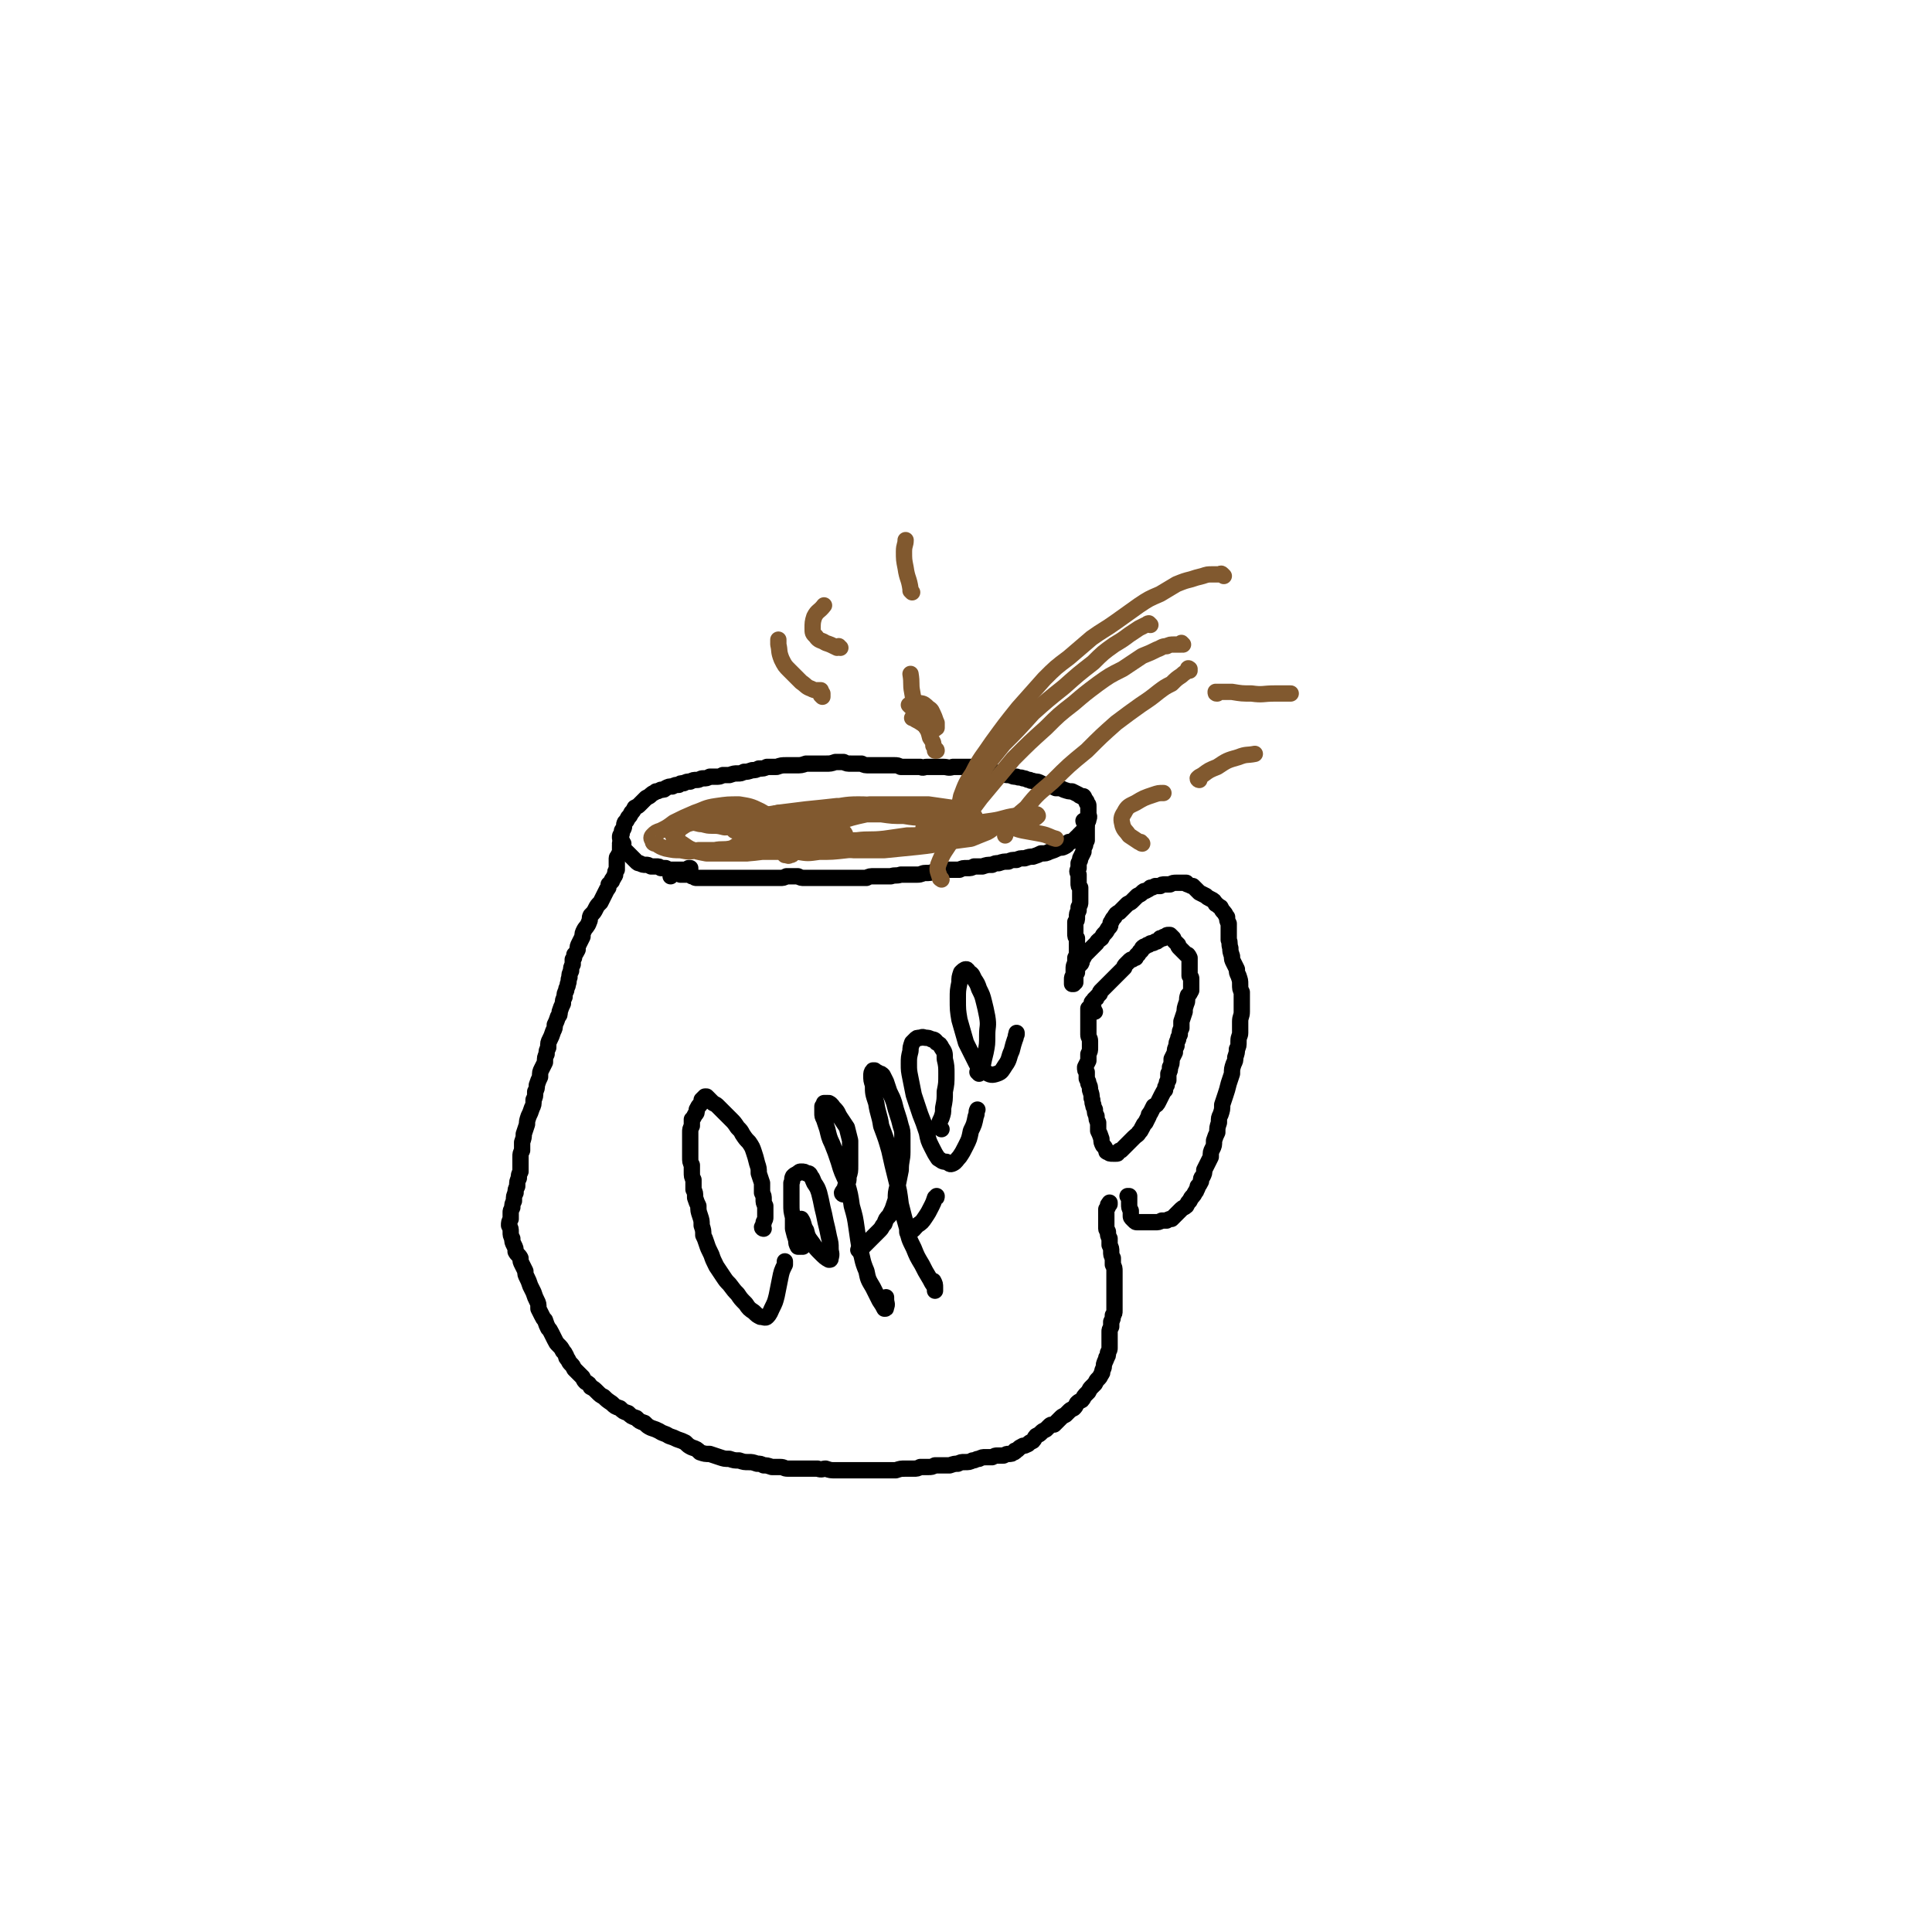 <svg viewBox='0 0 1184 1184' version='1.1' xmlns='http://www.w3.org/2000/svg' xmlns:xlink='http://www.w3.org/1999/xlink'><g fill='none' stroke='#000000' stroke-width='10' stroke-linecap='round' stroke-linejoin='round'><path d='M423,533c0,0 -1,-1 -1,-1 0,0 0,0 0,0 0,0 0,0 0,0 0,0 0,0 0,0 1,0 1,0 1,0 0,0 0,1 0,1 -1,0 -1,0 -1,0 0,0 0,0 -1,0 -1,0 -1,0 -1,0 -1,0 -1,0 -2,0 -1,0 -1,0 -2,0 -1,0 -1,0 -2,0 -2,0 -2,0 -3,0 -1,0 -1,0 -3,-1 -1,0 -1,0 -3,0 -1,-1 -1,-1 -3,-1 -1,0 -1,0 -3,0 -2,-1 -2,-1 -3,-1 -2,0 -2,0 -4,-1 -1,0 -1,0 -2,-1 -1,-1 -1,-1 -2,-2 -1,-1 -1,-1 -2,-2 -1,-1 -1,-1 -2,-2 -1,-1 -1,-1 -2,-2 0,-2 0,-2 -1,-3 0,-1 0,-1 0,-2 -1,-1 -1,-1 -1,-2 0,-1 0,-1 1,-2 0,-2 0,-2 1,-3 1,-2 0,-2 1,-4 1,-1 1,-1 2,-3 1,-1 1,-1 2,-3 1,-1 1,-1 2,-3 2,-1 2,-1 3,-2 1,-1 1,-1 2,-2 1,-1 1,-1 2,-2 2,-1 2,-1 3,-2 1,-1 2,-1 3,-2 1,0 1,0 3,-1 2,0 2,0 3,-1 2,-1 2,-1 4,-1 2,-1 2,-1 4,-1 1,-1 1,-1 3,-1 2,-1 2,-1 4,-1 2,-1 2,-1 4,-1 2,0 2,-1 4,-1 2,0 2,0 4,-1 2,0 2,0 4,0 2,0 2,0 4,-1 2,0 2,0 4,0 3,-1 3,-1 5,-1 2,0 2,0 4,-1 2,0 2,0 5,-1 2,0 2,0 4,-1 3,0 3,0 5,-1 3,0 3,0 6,0 3,-1 3,-1 6,-1 3,0 3,0 6,0 3,0 3,0 6,-1 3,0 3,0 6,0 3,0 3,0 6,0 3,0 3,0 6,-1 2,0 2,0 5,0 2,1 2,1 5,1 3,0 3,0 6,0 2,1 2,1 5,1 3,0 3,0 6,0 2,0 2,0 5,0 2,0 2,0 4,0 2,0 2,0 4,1 2,0 2,0 4,0 2,0 2,0 4,0 2,0 2,0 4,0 2,1 2,0 4,0 2,0 2,0 5,0 3,0 3,0 5,0 3,0 3,1 6,0 3,0 3,0 5,0 3,0 3,0 5,0 2,0 2,0 4,0 2,0 2,0 4,1 2,0 2,0 3,1 2,0 2,0 4,1 2,1 2,1 4,1 3,1 3,1 6,1 2,1 2,1 4,1 2,1 2,0 4,1 2,0 2,1 4,1 1,1 1,0 3,1 2,0 2,0 4,1 2,1 2,1 5,2 2,0 2,0 4,1 3,0 3,0 5,1 3,1 3,1 5,1 2,1 2,1 4,2 1,1 1,1 3,1 1,1 0,1 1,2 1,1 1,1 1,2 1,1 1,1 1,2 0,1 0,1 0,2 0,2 0,2 0,3 0,1 1,1 0,3 0,1 0,1 -1,2 0,2 0,2 -1,3 0,1 0,1 -1,2 -1,1 -1,1 -1,1 -1,1 -1,1 -2,2 -1,1 0,1 -1,1 -1,1 -1,1 -2,2 -2,1 -2,1 -3,1 -1,2 -1,2 -3,3 -2,1 -2,0 -4,1 -2,1 -2,1 -5,2 -2,1 -2,1 -5,1 -2,1 -2,1 -5,2 -2,0 -2,0 -5,1 -3,0 -3,0 -5,1 -3,0 -3,0 -5,1 -3,0 -3,0 -6,1 -2,0 -2,0 -4,1 -3,0 -3,0 -6,1 -2,0 -2,0 -5,0 -2,1 -2,1 -4,1 -3,0 -3,0 -5,1 -2,0 -2,0 -5,0 -2,0 -2,0 -5,0 -3,1 -3,1 -5,1 -3,1 -3,1 -6,1 -2,0 -2,1 -5,1 -2,0 -2,0 -4,0 -3,0 -3,0 -6,0 -3,1 -3,0 -6,1 -2,0 -2,0 -5,0 -3,0 -3,0 -5,0 -3,0 -3,0 -5,1 -3,0 -3,0 -5,0 -3,0 -3,0 -6,0 -2,0 -2,0 -5,0 -3,0 -3,0 -5,0 -2,0 -2,0 -5,0 -2,0 -2,0 -4,0 -2,0 -2,0 -4,0 -2,0 -2,0 -4,0 -2,0 -2,0 -4,-1 -2,0 -2,0 -4,0 -2,0 -2,0 -3,0 -2,1 -2,1 -4,1 -2,0 -2,0 -4,0 -2,0 -2,0 -3,0 -2,0 -2,0 -4,0 -2,0 -2,0 -3,0 -2,0 -2,0 -3,0 -2,0 -2,0 -4,0 -2,0 -2,0 -3,0 -2,0 -2,0 -3,0 -2,0 -2,0 -3,0 -1,0 -1,0 -3,0 -1,0 -1,0 -2,0 -1,0 -1,0 -3,0 -1,0 -1,0 -2,0 -2,0 -2,0 -3,0 -1,0 -1,0 -3,0 -1,0 -1,0 -2,0 -1,0 -1,0 -2,0 -1,0 -1,0 -1,0 -1,0 -1,0 -2,-1 0,0 0,0 -1,0 -1,-1 -1,-1 -2,-1 -1,0 -1,0 -2,0 -1,0 -1,0 -2,0 0,0 0,0 -1,0 0,0 0,0 0,0 -1,-1 -1,-1 -1,-1 -1,-1 -1,-1 -1,-1 -1,0 -1,-1 -1,-1 -1,1 -1,1 -2,2 -1,1 -1,1 -1,2 '/><path d='M381,518c-1,0 -1,-1 -1,-1 0,0 0,0 0,0 1,0 1,0 1,0 0,0 0,0 1,0 0,0 0,0 0,0 -1,0 -1,0 -1,0 -1,1 -1,1 -1,1 0,0 0,0 0,1 0,0 0,0 0,1 0,0 0,0 0,1 0,0 0,0 0,1 0,0 0,0 0,0 0,1 0,1 0,1 0,1 0,1 -1,1 0,1 -1,1 -1,2 0,1 0,1 0,2 0,2 0,2 0,3 0,1 0,1 0,2 -1,1 -1,1 -1,3 0,1 -1,1 -1,2 -1,1 -1,1 -1,2 -1,1 -1,1 -2,2 0,2 0,2 -1,3 -1,2 -1,2 -2,4 -1,2 -1,2 -2,4 -2,2 -2,2 -3,4 -1,2 -1,2 -3,4 -1,2 0,2 -1,4 -1,3 -2,3 -3,5 -1,2 -1,2 -1,4 -1,2 -1,2 -2,4 -1,2 -1,2 -1,4 -1,2 -1,2 -2,3 0,2 0,2 -1,3 0,2 0,2 0,3 -1,2 -1,2 -1,4 -1,2 -1,2 -1,4 -1,2 0,2 -1,4 0,2 -1,2 -1,4 -1,2 -1,2 -1,4 -1,2 -1,2 -1,4 -1,2 -1,2 -2,5 0,2 0,2 -1,3 -1,3 -1,3 -2,5 0,2 0,2 -1,4 -1,3 -1,3 -2,5 -1,2 -1,2 -1,5 -1,2 -1,2 -1,4 -1,2 -1,2 -1,5 -1,2 -1,2 -2,4 -1,2 -1,2 -1,5 -1,2 -1,2 -2,5 0,2 0,2 -1,4 0,3 0,3 -1,5 0,3 0,3 -1,5 -1,3 -1,3 -2,5 -1,3 -1,3 -1,5 -1,3 -1,3 -2,6 0,2 0,2 -1,5 0,2 0,2 0,5 -1,2 -1,2 -1,4 0,2 0,2 0,4 0,2 0,2 0,5 -1,2 -1,2 -1,4 -1,2 -1,2 -1,5 -1,2 -1,2 -1,4 -1,2 -1,2 -1,5 -1,2 -1,2 -1,4 -1,2 -1,2 -1,3 0,2 0,2 0,4 -1,2 -1,2 -1,4 1,2 1,2 1,4 0,2 0,2 1,4 0,2 0,2 1,4 1,2 1,2 1,4 1,2 2,2 3,4 0,2 0,2 1,4 1,2 1,2 2,4 0,2 0,2 1,4 1,2 1,2 2,5 1,2 1,2 2,4 1,3 1,3 2,5 1,2 1,2 1,5 1,2 1,2 2,4 1,2 1,2 2,3 1,3 1,3 2,5 1,1 1,1 2,3 1,2 1,2 2,4 1,2 1,2 2,3 2,2 2,2 3,4 1,1 1,1 2,3 0,1 0,1 1,2 1,2 1,2 2,3 1,1 1,1 2,3 1,1 1,1 2,2 2,2 2,2 3,3 1,2 1,2 2,3 2,1 2,1 3,3 2,1 2,1 4,3 2,2 2,2 4,3 2,2 2,2 5,4 2,2 2,2 5,3 2,2 2,2 5,3 2,2 2,2 5,3 2,2 2,2 5,3 2,2 2,2 4,3 3,1 3,1 5,2 3,2 3,1 6,3 3,1 3,1 5,2 3,1 3,1 5,2 2,2 2,2 4,3 3,1 3,1 5,3 3,1 3,1 6,1 3,1 3,1 6,2 3,1 3,1 6,1 3,1 3,1 6,1 3,1 3,1 6,1 2,0 2,0 5,1 2,0 2,0 4,1 2,0 2,0 5,1 2,0 2,0 5,0 3,0 2,1 5,1 3,0 3,0 6,0 3,0 3,0 6,0 3,0 3,0 6,0 3,1 3,0 5,0 3,1 3,1 6,1 2,0 2,0 5,0 2,0 2,0 5,0 3,0 3,0 5,0 3,0 3,0 6,0 3,0 3,0 5,0 3,0 3,0 6,0 3,0 3,0 5,0 3,-1 3,-1 6,-1 2,0 2,0 5,0 2,0 2,0 4,-1 3,0 3,0 5,0 2,0 2,0 4,-1 3,0 3,0 5,0 2,0 2,0 4,0 3,-1 3,-1 5,-1 2,-1 2,-1 4,-1 3,0 3,0 5,-1 2,0 2,-1 4,-1 2,-1 2,-1 4,-1 2,0 2,0 4,0 2,-1 2,-1 3,-1 2,0 2,0 4,0 2,-1 2,-1 3,-1 2,0 2,0 3,-1 1,0 1,0 1,-1 1,0 1,0 2,-1 1,-1 1,-1 3,-2 1,0 1,0 3,-1 1,-1 1,-1 3,-2 1,-1 1,-2 2,-3 2,-1 2,-1 3,-2 1,-1 1,-1 3,-2 1,-1 1,-1 2,-2 1,-1 1,-1 3,-1 1,-1 1,-1 2,-2 1,-1 1,-1 2,-2 1,-1 1,-1 3,-2 1,-1 1,-1 2,-2 1,-1 1,-1 3,-2 1,-1 1,-1 2,-3 1,-1 1,-1 3,-2 1,-1 1,-2 2,-3 1,-1 1,-1 2,-2 1,-2 1,-2 2,-3 1,-1 1,-1 2,-2 1,-2 1,-2 2,-3 1,-1 1,-1 2,-3 1,-1 0,-1 1,-3 1,-2 0,-2 1,-4 0,-1 1,-1 1,-3 1,-1 1,-1 1,-3 1,-2 1,-2 1,-3 0,-2 0,-2 0,-4 0,-1 0,-1 0,-3 0,-1 0,-1 0,-3 0,-1 0,-1 1,-3 0,-2 0,-2 0,-3 1,-2 1,-2 1,-4 1,-1 1,-1 1,-3 0,-1 0,-1 0,-3 0,-1 0,-1 0,-2 0,-2 0,-2 0,-4 0,-2 0,-2 0,-3 0,-2 0,-2 0,-4 0,-2 0,-2 0,-4 0,-2 0,-2 0,-4 0,-2 0,-2 -1,-4 0,-2 0,-2 0,-4 -1,-2 -1,-2 -1,-4 0,-2 0,-2 -1,-4 0,-2 0,-2 0,-4 -1,-2 -1,-2 -1,-4 0,-1 -1,-1 -1,-2 0,-2 0,-2 0,-3 0,-1 0,-1 0,-3 0,-1 0,-1 0,-3 0,-1 0,-1 0,-3 1,-1 1,-1 1,-2 0,-1 0,-1 1,-1 0,-1 0,-1 0,-1 0,0 0,0 0,0 '/><path d='M665,504c-1,0 -1,-1 -1,-1 0,0 0,0 0,0 1,0 1,0 1,0 0,0 0,0 0,1 1,0 1,0 1,1 0,1 0,1 0,1 0,1 0,1 0,2 0,1 0,1 0,2 0,1 0,1 0,3 0,1 0,1 0,2 -1,2 -1,2 -1,3 -1,2 -1,2 -1,4 -1,2 -1,2 -2,4 0,1 0,1 -1,3 0,2 0,2 0,3 -1,2 -1,2 0,4 0,1 0,1 0,2 0,2 0,2 0,3 0,2 0,2 1,3 0,1 0,2 0,3 0,2 0,2 0,3 0,1 0,1 0,3 0,1 0,1 -1,3 0,1 0,1 0,2 -1,2 -1,2 -1,4 0,2 0,2 -1,3 0,2 0,2 0,4 0,2 0,2 0,3 0,2 0,2 1,3 0,2 0,2 0,3 0,1 0,1 0,3 0,1 0,1 0,3 0,1 0,1 -1,3 0,1 0,1 0,3 -1,2 -1,2 -1,4 0,2 0,2 0,3 -1,2 -1,2 -1,3 0,1 0,1 0,2 0,0 0,0 0,1 0,0 0,0 0,0 0,0 0,0 0,0 0,0 0,0 0,0 0,0 0,0 1,0 0,-1 0,-1 0,-1 1,0 1,0 1,0 0,-1 0,-1 0,-1 0,0 0,0 0,0 0,0 0,0 0,0 0,0 0,0 0,0 0,-1 0,-1 0,-1 0,0 0,0 0,-1 0,0 0,0 0,0 0,-1 0,-1 0,-1 0,-1 0,-1 0,-1 1,-1 0,-1 1,-1 0,-1 0,-1 0,-2 1,-2 1,-2 2,-3 1,-1 1,-1 1,-3 1,-1 1,-1 2,-3 1,-1 1,-1 2,-2 1,-1 1,-1 3,-3 1,-1 1,-1 2,-2 1,-2 2,-2 3,-3 1,-2 1,-2 2,-3 2,-2 1,-2 3,-4 1,-1 0,-2 1,-3 1,-2 1,-2 2,-3 1,-2 1,-2 3,-3 1,-1 1,-1 2,-2 2,-2 2,-2 3,-3 2,-1 2,-1 3,-2 2,-2 2,-2 3,-3 2,-1 2,-1 3,-2 1,-1 1,-1 2,-1 2,-1 2,-1 3,-2 1,0 1,0 3,-1 1,0 1,0 3,0 1,-1 1,-1 3,-1 1,0 1,0 3,0 2,-1 2,-1 4,-1 1,0 1,0 3,0 1,0 1,0 3,0 0,0 0,1 1,1 2,1 2,1 3,1 1,1 1,1 2,2 1,1 1,1 2,2 2,1 2,1 4,2 1,1 1,1 3,2 2,1 2,1 3,3 2,1 1,1 3,2 1,2 1,2 2,3 1,1 1,2 2,3 0,2 0,2 1,4 0,2 0,2 0,5 0,2 0,2 0,5 1,2 0,2 1,5 0,2 0,2 1,5 0,2 0,2 1,4 1,2 1,2 2,4 0,2 0,2 1,4 1,3 1,3 1,5 0,3 0,3 1,5 0,3 0,3 0,6 0,3 0,3 0,6 0,3 -1,3 -1,6 0,4 0,4 0,7 0,2 -1,2 -1,5 0,3 0,3 -1,5 0,2 0,2 -1,5 0,2 0,2 -1,4 -1,3 -1,3 -1,6 -1,3 -1,3 -2,6 -1,4 -1,4 -2,7 -1,3 -1,3 -2,6 0,3 0,3 -1,6 -1,2 -1,2 -1,5 -1,3 -1,3 -1,6 -1,2 -1,2 -2,5 0,3 0,3 -1,5 -1,2 -1,2 -1,5 -1,2 -1,2 -2,4 -1,2 -1,2 -2,4 0,2 0,2 -1,4 -1,1 -1,1 -1,3 -1,2 -1,2 -2,3 0,2 -1,2 -1,3 -1,1 -1,2 -2,3 -1,1 -1,1 -2,3 -1,1 -1,1 -2,3 -1,1 -2,1 -3,2 -1,1 -1,1 -2,2 -1,1 -1,1 -2,2 -1,1 -1,1 -2,2 -1,0 -2,0 -3,1 -2,0 -2,0 -3,0 -2,1 -2,1 -4,1 -2,0 -2,0 -4,0 -2,0 -2,0 -3,0 -1,0 -1,0 -3,0 0,0 0,0 -1,0 -1,0 -1,0 -2,-1 0,0 0,0 -1,-1 -1,-1 -1,-1 -1,-2 0,-2 0,-2 0,-3 -1,-2 -1,-2 -1,-4 0,-2 0,-2 0,-3 0,-1 0,-1 0,-2 -1,0 -1,0 -1,0 '/><path d='M671,620c-1,-1 -1,-1 -1,-1 -1,0 0,0 0,0 0,0 0,0 0,-1 0,0 0,0 0,-1 -1,-1 -1,-1 -1,-1 0,-1 0,-1 0,-1 0,-1 0,-1 1,-1 0,-1 0,-1 1,-2 1,0 1,0 1,-1 1,-1 1,-1 2,-2 0,-1 0,-1 1,-2 1,-1 1,-1 2,-2 1,-1 1,-1 2,-2 1,-1 1,-1 2,-2 1,-1 1,-1 2,-2 1,-1 1,-1 2,-2 1,-1 1,-1 2,-2 1,-1 1,-1 2,-2 0,-1 0,-1 1,-2 1,-1 1,-1 2,-2 1,-1 1,-1 2,-1 1,-1 1,-1 2,-1 0,-1 0,-1 1,-2 1,0 1,-1 1,-1 1,-1 0,-1 1,-1 1,-1 1,-1 1,-2 1,-1 1,-1 2,-1 1,-1 1,-1 2,-1 1,-1 1,-1 2,-1 1,0 1,0 2,-1 1,0 1,0 1,0 1,-1 1,-1 1,-1 1,0 1,0 1,-1 1,0 1,0 2,0 0,-1 0,-1 1,-1 0,0 0,0 1,0 0,-1 0,-1 1,-1 0,0 0,0 0,0 1,0 1,0 1,0 0,0 0,0 1,1 0,0 0,0 1,1 0,1 0,1 1,2 1,1 1,1 2,2 0,1 0,1 1,2 1,1 1,1 2,2 1,1 1,1 2,2 1,0 1,0 2,2 0,0 0,0 0,1 0,2 0,2 0,3 0,2 0,2 0,4 0,1 0,1 0,3 1,1 1,1 1,2 0,2 0,2 0,3 0,1 0,1 0,2 0,1 0,1 0,2 -1,2 -1,2 -2,3 -1,3 0,3 -1,5 -1,3 -1,3 -1,5 -1,3 -1,3 -2,6 0,2 0,2 0,4 -1,2 -1,2 -1,4 -1,2 -1,2 -1,3 -1,2 -1,2 -1,4 -1,2 -1,2 -1,4 -1,2 -1,2 -2,4 0,3 0,3 -1,5 0,2 0,2 -1,4 0,2 0,2 0,4 -1,1 -1,1 -1,3 -1,1 -1,1 -1,3 -1,1 -1,1 -2,3 -1,2 -1,2 -2,4 -1,2 -1,2 -3,3 -1,2 -1,2 -2,4 -1,1 -1,1 -1,2 -1,2 -1,2 -2,4 -1,1 -1,1 -2,3 -1,2 -1,2 -2,3 -1,2 -1,1 -3,3 -1,1 -1,1 -2,2 -1,1 -1,1 -2,2 -1,1 -1,1 -2,2 -1,1 -1,1 -2,2 -1,0 -1,0 -2,1 0,1 0,1 -1,1 -1,0 -1,0 -1,0 -1,0 -1,0 -1,0 -2,0 -2,0 -3,-1 -1,0 -1,0 -1,-1 -1,-2 -1,-2 -2,-3 -1,-2 -1,-2 -1,-4 -1,-3 -1,-3 -2,-5 0,-3 0,-3 0,-5 -1,-2 -1,-2 -1,-4 -1,-2 -1,-2 -1,-4 -1,-2 -1,-2 -1,-3 -1,-2 0,-2 -1,-4 0,-2 0,-2 -1,-5 0,-2 0,-2 -1,-4 0,-1 0,-1 -1,-3 0,-2 0,-2 0,-4 -1,-1 -1,-1 -1,-3 1,-2 1,-2 2,-4 0,-2 0,-2 0,-4 1,-2 1,-2 1,-4 0,-2 0,-2 0,-4 0,-2 -1,-2 -1,-4 0,-2 0,-2 0,-4 0,-3 0,-3 0,-5 0,-2 0,-2 0,-3 0,-1 0,-1 0,-2 0,-1 0,-1 0,-2 1,-1 1,-1 1,-1 1,0 1,1 2,1 '/><path d='M468,753c0,0 -1,0 -1,-1 0,0 0,0 0,0 1,-2 1,-2 1,-3 1,-2 1,-2 1,-3 0,-2 0,-2 0,-4 0,-1 0,-1 0,-3 -1,-2 -1,-2 -1,-4 0,-2 0,-2 -1,-4 0,-3 0,-3 0,-6 -1,-3 -1,-3 -2,-6 0,-3 0,-3 -1,-6 -1,-4 -1,-4 -2,-7 -1,-3 -1,-3 -3,-6 -2,-2 -2,-2 -4,-5 -1,-2 -1,-2 -3,-4 -2,-3 -2,-3 -4,-5 -2,-2 -2,-2 -4,-4 -2,-2 -2,-2 -4,-4 -1,-1 -1,-1 -3,-2 -1,-1 -1,-1 -2,-2 -1,-1 -1,-1 -2,-2 0,0 0,0 -1,0 -1,1 -1,1 -2,2 0,1 0,1 -1,3 -1,1 -1,1 -2,3 0,2 0,2 -1,3 -1,2 -1,2 -2,3 0,2 0,2 0,4 -1,2 -1,2 -1,4 0,2 0,2 0,4 0,2 0,2 0,4 0,2 0,2 0,3 0,2 0,2 0,4 0,3 0,3 1,5 0,2 0,2 0,4 0,3 0,3 1,5 0,3 0,3 0,6 1,2 1,2 1,5 1,3 1,3 2,5 0,3 0,3 1,6 1,3 1,3 1,6 1,3 1,3 1,6 1,2 1,2 2,5 1,3 1,3 3,7 1,3 1,3 3,7 2,3 2,3 4,6 2,3 2,3 4,5 3,4 3,4 5,6 2,3 2,3 5,6 2,3 2,3 5,5 2,2 2,2 4,3 2,0 3,1 4,0 2,-2 2,-3 3,-5 2,-4 2,-4 3,-8 1,-5 1,-5 2,-10 1,-5 1,-5 3,-9 0,-1 0,-1 0,-2 '/><path d='M492,764c0,0 0,-1 -1,-1 0,0 0,1 0,1 -1,0 -1,0 -2,0 -1,-2 -1,-2 -1,-4 -1,-3 -1,-3 -2,-7 0,-4 0,-4 0,-7 -1,-4 -1,-4 -1,-8 0,-4 0,-4 0,-7 0,-3 0,-3 0,-6 1,-2 0,-2 1,-4 1,-1 1,-1 3,-2 1,-1 1,-1 2,-1 2,0 2,0 3,1 2,0 2,0 3,2 1,1 1,2 2,4 2,3 2,3 3,6 1,4 1,4 2,9 1,4 1,4 2,9 1,4 1,4 2,9 1,4 1,4 1,7 0,3 1,3 0,6 0,1 0,1 -1,1 -2,-1 -3,-2 -5,-4 -3,-3 -3,-3 -5,-6 -3,-4 -3,-4 -4,-8 -2,-3 -1,-4 -3,-7 '/><path d='M517,732c0,0 -1,0 -1,-1 1,-2 2,-2 2,-4 2,-3 2,-3 2,-6 1,-3 1,-3 1,-7 0,-3 0,-3 0,-7 0,-4 0,-4 0,-8 -1,-4 -1,-4 -2,-8 -2,-3 -2,-3 -4,-6 -2,-3 -1,-3 -4,-6 -1,-1 -1,-2 -3,-3 -1,0 -1,0 -3,0 0,1 0,1 -1,2 0,2 0,2 0,4 0,2 0,2 1,4 1,3 1,3 2,6 1,4 1,5 3,9 2,5 2,5 4,11 2,7 2,6 5,13 2,7 2,7 3,14 2,7 2,7 3,14 1,7 1,7 2,13 2,6 1,6 4,13 1,5 1,5 4,10 2,4 2,4 4,8 2,3 2,3 3,5 1,0 1,0 1,-1 1,-2 0,-2 0,-5 0,-1 0,-1 0,-1 '/><path d='M527,767c0,0 -1,-1 -1,-1 0,0 0,0 1,0 0,0 0,0 1,-1 1,-1 1,-1 3,-3 2,-2 2,-2 4,-4 2,-2 2,-2 4,-4 2,-2 1,-2 3,-4 1,-3 1,-3 3,-5 1,-2 1,-2 2,-4 1,-3 1,-3 2,-6 0,-4 0,-4 1,-8 1,-5 1,-5 2,-10 0,-6 1,-6 1,-11 0,-4 0,-4 0,-9 0,-4 0,-4 -1,-7 -1,-4 -1,-4 -2,-7 -1,-3 -1,-3 -2,-7 -1,-3 -1,-3 -3,-7 -1,-3 -1,-3 -2,-6 -1,-2 -1,-2 -2,-4 -1,-1 -1,-1 -2,-1 -1,-1 -2,-1 -3,-2 0,0 0,0 -1,0 0,0 0,0 0,0 -1,1 -1,2 -1,3 0,3 0,3 1,6 0,5 0,5 2,11 1,7 2,7 3,14 3,8 3,8 5,15 2,9 2,9 4,17 2,8 2,8 3,16 2,8 2,8 4,15 1,6 1,6 4,12 2,5 2,5 5,10 2,4 2,4 5,9 1,2 1,2 3,5 0,1 0,2 0,2 0,0 0,-1 0,-2 0,-2 0,-2 -1,-4 '/><path d='M557,756c-1,0 -1,-1 -1,-1 0,0 0,1 1,0 3,-1 3,-2 5,-4 3,-2 3,-2 5,-5 2,-3 2,-3 4,-7 1,-2 1,-2 2,-5 1,0 1,0 1,-1 '/><path d='M577,692c0,0 -1,-1 -1,-1 -1,-1 -1,-1 -1,-1 1,-3 1,-3 2,-5 1,-3 1,-3 1,-6 1,-5 1,-5 1,-10 1,-5 1,-5 1,-11 0,-4 0,-5 -1,-9 0,-4 0,-4 -2,-7 -1,-2 -1,-2 -3,-3 -1,-2 -2,-2 -3,-2 -2,-1 -2,-1 -4,-1 -1,0 -1,-1 -3,0 -2,0 -2,0 -3,1 -1,1 -1,1 -2,2 -1,3 -1,3 -1,5 -1,4 -1,4 -1,8 0,4 0,4 1,9 1,5 1,5 2,10 2,6 2,6 4,12 2,5 2,5 4,11 1,5 1,5 3,9 2,4 2,4 4,7 2,1 2,2 5,2 2,1 2,2 4,1 2,-1 2,-2 4,-4 2,-3 2,-3 4,-7 2,-4 2,-4 3,-9 2,-4 2,-4 3,-9 1,-2 0,-2 1,-4 '/><path d='M600,658c0,0 -1,-1 -1,-1 0,0 1,1 1,1 1,-2 1,-2 2,-4 1,-5 1,-5 2,-9 1,-5 1,-5 1,-11 0,-5 1,-5 0,-11 -1,-5 -1,-5 -2,-9 -1,-4 -1,-4 -3,-8 -1,-3 -1,-3 -3,-6 -1,-2 -1,-3 -3,-4 -1,-1 -1,-2 -2,-2 -1,0 -2,1 -3,2 -1,3 -1,3 -1,6 -1,5 -1,5 -1,10 0,7 0,7 1,13 2,7 2,7 4,14 3,6 3,6 6,12 2,4 2,4 6,6 3,2 4,2 7,1 3,-1 3,-2 5,-5 3,-4 2,-5 4,-9 1,-4 1,-4 2,-7 1,-2 0,-2 1,-3 0,0 0,0 0,-1 '/></g>
<g fill='none' stroke='#81592F' stroke-width='10' stroke-linecap='round' stroke-linejoin='round'><path d='M466,510c0,-1 -1,-1 -1,-1 0,-1 0,-1 0,-1 -1,-1 -1,-1 -2,-2 -1,-2 -1,-2 -1,-3 -1,-1 -1,-1 -2,-1 0,-1 -1,-1 0,-1 0,0 0,0 1,0 2,0 2,1 5,0 5,0 5,0 11,-1 6,-1 6,-1 13,-2 9,-2 9,-2 17,-3 10,-1 10,-2 19,-2 10,0 10,1 19,2 8,1 8,2 17,3 8,2 8,2 16,4 6,1 6,2 13,3 5,0 5,0 10,1 4,0 4,-1 7,0 1,0 2,0 1,1 -1,1 -2,2 -4,3 -5,2 -5,2 -10,4 -7,1 -8,1 -15,2 -9,2 -9,2 -18,3 -10,1 -10,1 -20,2 -10,0 -10,0 -19,0 -9,-1 -9,-1 -17,-2 -7,-2 -7,-2 -14,-3 -6,-1 -6,-1 -12,-2 -5,-1 -5,-1 -10,-2 -4,0 -4,0 -8,-1 -4,-1 -4,0 -7,-1 -1,-1 -2,-1 -3,-2 0,-1 -1,-2 0,-2 2,-2 2,-2 5,-3 4,-2 4,-2 8,-3 7,-1 7,-1 13,-2 8,-1 8,-1 16,-2 10,-1 10,-1 19,-2 10,0 10,0 20,-1 9,0 9,0 19,0 9,0 9,0 17,0 7,1 7,1 14,2 4,1 5,1 9,2 3,1 3,1 5,3 1,1 0,1 0,3 '/><path d='M559,516c0,0 0,-1 -1,-1 -1,0 -1,1 -1,1 -10,2 -10,1 -20,3 -9,1 -9,1 -18,2 -9,1 -9,1 -17,1 -7,1 -7,1 -13,0 -5,-1 -5,-1 -9,-3 -3,-1 -3,-1 -5,-2 -2,-1 -2,-1 -3,-2 0,0 -1,-1 0,-1 0,-1 1,-1 2,-2 2,-1 2,-1 4,-1 4,-1 4,-1 8,-2 5,-1 5,-1 11,-2 8,-1 8,-2 16,-3 9,-3 9,-3 18,-5 9,-2 9,-2 17,-3 7,0 7,-1 14,0 5,0 5,0 10,2 2,1 3,2 5,4 1,1 1,2 2,4 0,2 0,2 -2,4 -2,2 -2,2 -5,4 -5,2 -5,2 -9,2 -7,1 -7,1 -13,2 -9,0 -9,0 -17,0 -9,0 -9,1 -18,0 -8,-1 -8,-1 -16,-3 -7,-1 -7,-1 -13,-3 -4,-1 -5,-2 -9,-4 -3,-1 -3,-1 -6,-4 -1,-1 -1,-2 -1,-3 1,-1 2,-2 4,-2 3,-1 3,-1 7,-1 6,-1 6,0 12,0 7,0 7,0 14,0 9,0 9,0 17,1 8,0 8,0 16,0 7,1 7,1 14,1 6,1 6,1 12,1 3,1 3,1 7,1 2,1 3,1 4,2 1,0 1,1 0,2 -1,1 -1,1 -3,2 -3,2 -3,2 -7,3 -5,1 -5,1 -11,1 -7,1 -7,1 -14,2 -9,1 -9,0 -17,1 -10,0 -10,1 -20,1 -9,0 -9,0 -18,0 -8,0 -8,0 -15,-1 -7,-1 -7,-1 -13,-3 -4,-1 -4,-1 -9,-3 -2,-2 -2,-2 -5,-4 -1,-1 -1,-1 -1,-2 -1,-1 0,-1 0,-1 2,0 3,0 5,0 4,0 4,1 8,1 6,0 6,0 12,1 8,0 8,0 16,0 7,1 7,1 15,2 5,0 5,0 11,2 3,0 3,0 6,2 1,1 1,1 1,3 -1,2 -2,2 -3,3 -3,2 -4,2 -7,3 -6,2 -6,2 -11,2 -7,1 -7,1 -14,1 -8,0 -8,0 -16,0 -8,1 -8,1 -17,1 -7,0 -7,0 -14,-1 -5,0 -5,0 -11,-1 -3,-1 -4,-2 -7,-4 -2,-1 -2,-1 -3,-3 -1,-1 -1,-2 0,-3 1,-2 1,-3 3,-4 3,-2 3,-2 7,-3 5,-1 5,-1 10,-2 6,0 6,0 11,0 6,0 6,0 12,0 5,1 5,1 11,1 5,1 5,1 9,2 3,1 4,1 6,3 1,1 1,1 1,3 0,2 0,2 -2,4 -2,2 -2,2 -5,4 -4,1 -5,1 -9,2 -6,1 -6,1 -11,2 -7,0 -7,0 -13,0 -6,0 -6,0 -12,0 -5,-1 -6,-1 -11,-3 -4,-2 -4,-2 -7,-5 -2,-1 -2,-2 -3,-4 0,-2 0,-2 1,-4 1,-2 2,-2 4,-3 2,-1 2,0 5,0 3,0 3,0 7,1 3,0 3,1 7,1 4,0 4,0 8,1 4,0 4,-1 7,0 4,0 4,0 7,1 1,1 2,1 2,2 0,2 0,2 -1,3 -2,2 -2,2 -4,3 -4,2 -4,3 -7,4 -5,1 -5,0 -10,1 -5,0 -5,0 -10,0 -6,1 -6,1 -11,0 -4,0 -4,0 -9,-1 -3,-1 -3,-1 -6,-3 -1,0 -2,0 -2,-2 -1,-1 -1,-2 0,-3 2,-2 2,-2 5,-3 4,-2 4,-2 8,-5 6,-3 6,-3 13,-6 6,-2 6,-3 13,-4 7,-1 7,-1 14,-1 6,1 7,1 13,4 5,3 6,3 10,7 4,3 4,3 7,7 2,3 2,4 3,7 0,2 1,2 0,4 0,2 -1,2 -2,2 -1,1 -1,0 -3,0 -2,-2 -2,-2 -4,-4 -2,-1 -2,-1 -5,-3 -1,-2 -2,-2 -2,-4 0,-2 0,-2 1,-3 2,-2 2,-2 5,-3 4,-2 4,-1 9,-2 7,-2 7,-2 14,-3 10,-2 10,-2 20,-3 11,-1 11,-1 22,-1 11,1 11,1 21,2 8,2 8,2 16,4 6,2 6,2 11,4 3,2 3,2 6,4 1,0 1,1 1,1 -1,0 -1,0 -3,-1 -3,0 -3,-1 -6,-1 -4,-1 -4,-1 -9,-2 -4,-1 -4,-1 -8,-2 -2,0 -2,0 -4,0 0,0 0,1 0,1 2,0 2,0 4,0 5,0 5,0 9,-1 7,-1 7,-1 14,-2 8,-1 8,-1 15,-2 7,-1 7,-2 14,-3 4,0 4,0 9,-1 2,0 2,0 4,0 1,0 1,1 1,1 -2,2 -3,2 -5,3 -4,1 -4,1 -8,2 -3,1 -3,1 -7,1 -2,0 -2,0 -4,0 0,-1 0,-1 0,-1 2,0 3,0 5,1 5,1 5,2 10,3 5,1 6,1 11,2 5,1 5,2 9,3 '/><path d='M750,353c-1,-1 -1,-1 -1,-1 -1,-1 -1,0 -1,0 -3,0 -3,0 -5,0 -3,0 -3,0 -6,1 -4,1 -4,1 -7,2 -4,1 -4,1 -9,3 -5,3 -5,3 -10,6 -7,3 -7,3 -13,7 -7,5 -7,5 -14,10 -7,5 -8,5 -15,10 -7,6 -7,6 -14,12 -8,6 -8,6 -15,13 -8,9 -8,9 -16,18 -8,10 -8,10 -16,21 -6,9 -7,9 -12,19 -4,6 -4,6 -7,14 -1,5 -1,5 -2,10 0,4 0,4 0,7 '/><path d='M725,395c0,0 -1,-1 -1,-1 0,0 1,1 0,1 -1,0 -2,0 -4,0 -3,0 -3,0 -5,1 -3,0 -3,1 -6,2 -4,2 -4,2 -9,4 -6,4 -6,4 -12,8 -8,4 -8,4 -15,9 -8,6 -8,6 -15,12 -9,7 -9,7 -17,15 -10,9 -10,9 -20,19 -10,12 -10,12 -20,24 -9,12 -9,12 -17,25 -5,8 -6,8 -9,16 -1,4 0,4 1,8 0,1 1,0 1,1 '/><path d='M705,383c0,0 -1,-1 -1,-1 -1,0 -1,1 -2,1 -2,1 -2,1 -4,2 -3,2 -3,2 -6,4 -4,3 -4,3 -9,6 -7,5 -7,5 -13,11 -9,7 -9,7 -18,15 -10,8 -10,8 -19,16 -9,10 -9,10 -18,19 -7,9 -8,9 -14,19 -5,7 -5,7 -8,15 -2,5 -2,6 -2,11 1,2 2,2 3,4 '/><path d='M729,411c0,-1 0,-1 -1,-1 0,-1 1,0 1,0 -2,2 -3,2 -5,4 -3,2 -3,2 -6,5 -4,2 -4,2 -8,5 -5,4 -5,4 -11,8 -7,5 -7,5 -15,11 -9,8 -9,8 -18,17 -11,9 -11,9 -21,19 -8,7 -9,7 -16,16 -6,5 -6,5 -10,11 -2,3 -2,3 -3,6 '/><path d='M574,460c0,0 0,-1 -1,-1 0,0 1,0 1,1 0,0 -1,0 -1,0 0,-1 0,-2 -1,-3 0,-2 0,-2 -2,-5 -1,-4 -1,-4 -3,-7 -2,-5 -3,-5 -5,-10 -2,-5 -2,-5 -3,-11 -1,-5 0,-5 -1,-11 '/><path d='M558,433c0,0 -1,-1 -1,-1 0,0 1,0 2,0 2,-1 2,-2 5,-1 2,0 3,1 5,3 2,1 2,2 3,4 1,2 1,3 2,5 0,1 0,2 0,3 -1,1 -2,1 -3,1 -3,-1 -3,-2 -5,-3 -3,-2 -3,-2 -5,-3 -1,-1 -1,-1 -2,-1 '/><path d='M504,427c0,0 0,-1 -1,-1 0,0 1,1 1,1 0,-1 0,-1 0,-2 -1,-1 0,-1 -1,-1 0,-1 0,-1 0,-1 -1,0 -1,0 -2,0 -2,0 -2,0 -4,-1 -3,-1 -3,-2 -6,-4 -3,-3 -3,-3 -7,-7 -3,-3 -3,-3 -5,-7 -2,-5 -1,-5 -2,-9 0,-2 0,-2 0,-3 '/><path d='M515,397c0,0 -1,0 -1,-1 0,0 0,1 -1,1 -4,-2 -4,-2 -7,-3 -3,-2 -4,-1 -6,-4 -2,-2 -2,-2 -2,-5 0,-3 0,-4 1,-7 2,-4 3,-3 6,-7 '/><path d='M559,363c0,0 0,0 -1,-1 0,0 0,0 0,-1 -1,-7 -2,-6 -3,-13 -1,-5 -1,-5 -1,-10 0,-4 1,-4 1,-7 '/><path d='M700,517c0,0 -1,0 -1,-1 -1,0 -1,0 -1,0 -3,-2 -3,-2 -6,-4 -2,-3 -3,-3 -4,-6 -1,-4 -1,-5 1,-8 2,-4 3,-4 7,-6 5,-3 5,-3 11,-5 3,-1 3,-1 6,-1 '/><path d='M735,478c0,0 -1,0 -1,-1 1,-1 1,-1 3,-2 4,-3 4,-3 9,-5 6,-4 6,-4 13,-6 5,-2 5,-1 10,-2 '/><path d='M746,425c-1,0 -1,0 -1,-1 0,0 0,0 1,0 4,0 4,0 9,0 6,1 6,1 12,1 7,1 7,0 14,0 5,0 5,0 10,0 '/></g>
</svg>
